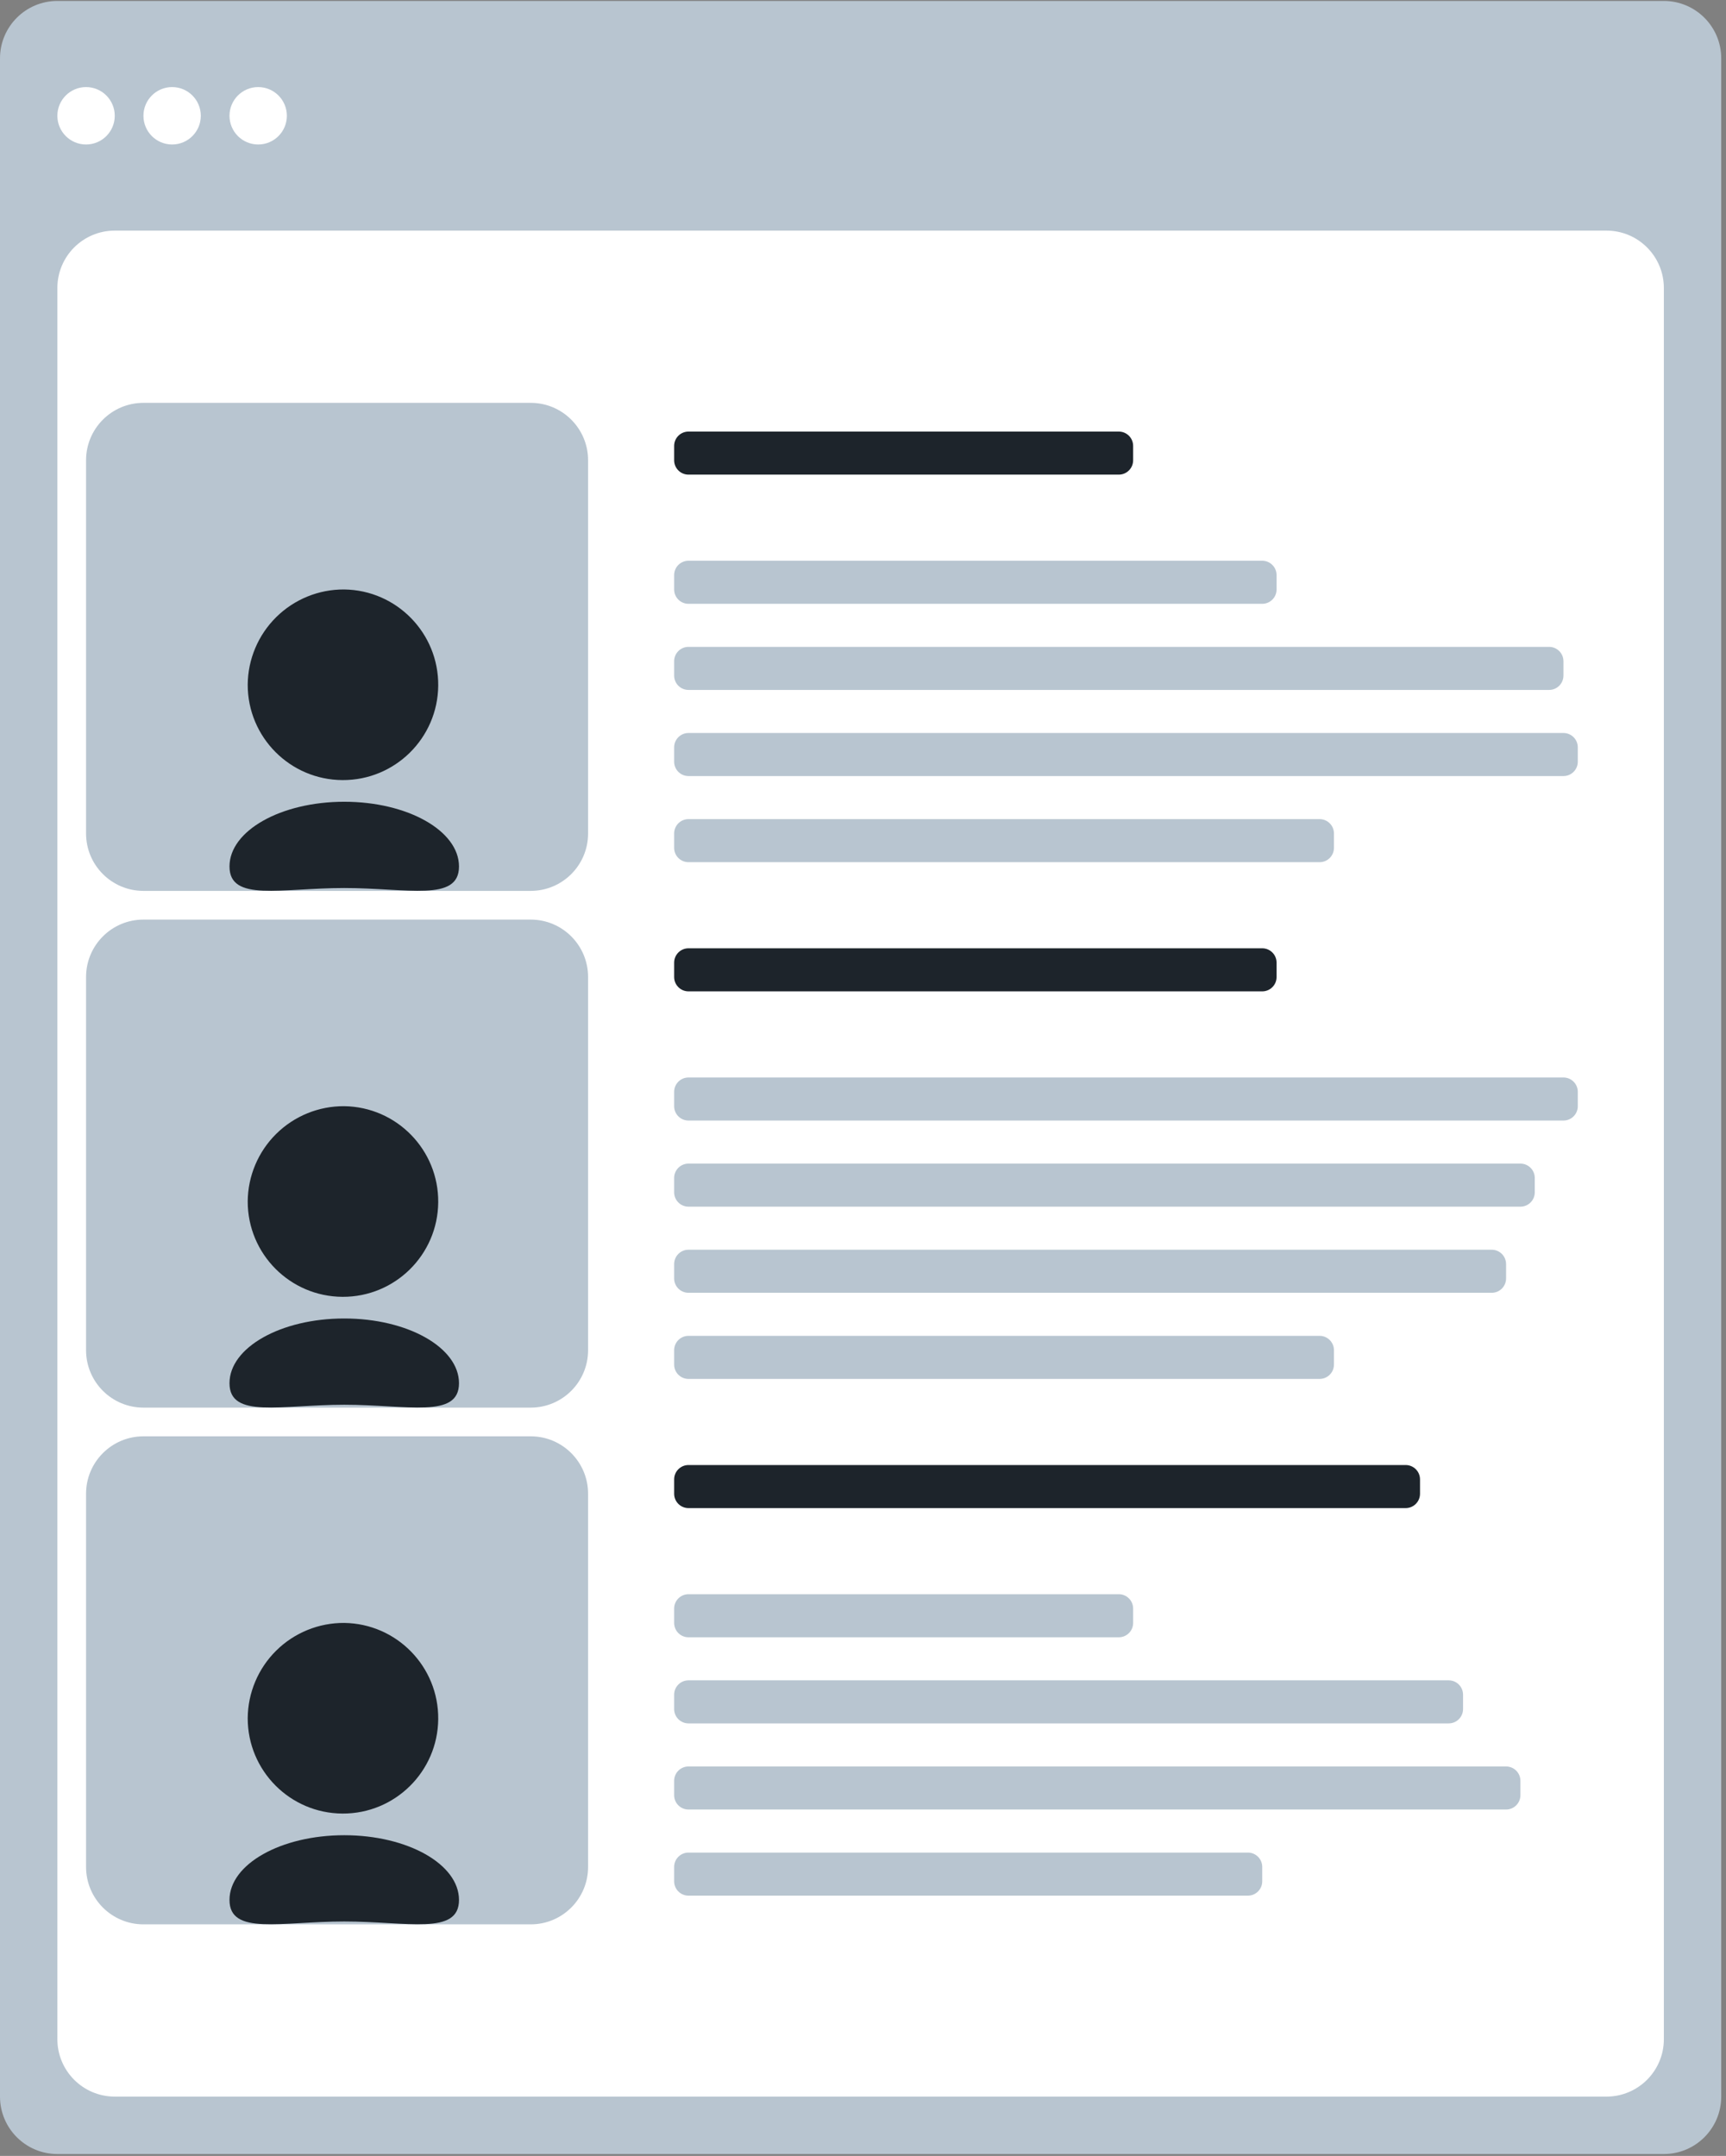 <svg width="201" height="251" viewBox="0 0 201 251" fill="none" xmlns="http://www.w3.org/2000/svg">
<rect x="0" y="0" width="201" height="251" fill="#808080" stroke="none"/>
<path d="M193.763 0.111H6.681C2.991 0.111 0 3.104 0 6.796V244.093C0 247.785 2.991 250.778 6.681 250.778H193.763C197.453 250.778 200.444 247.785 200.444 244.093V6.796C200.444 3.104 197.453 0.111 193.763 0.111Z" fill="#B8C5D0"/>
<path fill-rule="evenodd" clip-rule="evenodd" d="M13.363 26.849H187.081C190.771 26.849 193.763 29.842 193.763 33.533V237.409C193.763 241.1 190.771 244.093 187.081 244.093H13.363C9.673 244.093 6.681 241.1 6.681 237.409V33.533C6.681 29.842 9.673 26.849 13.363 26.849ZM10.022 10.138C11.867 10.138 13.363 11.634 13.363 13.48C13.363 15.326 11.867 16.822 10.022 16.822C8.177 16.822 6.681 15.326 6.681 13.48C6.681 11.634 8.177 10.138 10.022 10.138ZM20.044 10.138C21.889 10.138 23.385 11.634 23.385 13.48C23.385 15.326 21.889 16.822 20.044 16.822C18.199 16.822 16.704 15.326 16.704 13.48C16.704 11.634 18.199 10.138 20.044 10.138ZM30.067 10.138C31.912 10.138 33.407 11.634 33.407 13.48C33.407 15.326 31.912 16.822 30.067 16.822C28.221 16.822 26.726 15.326 26.726 13.48C26.726 11.634 28.221 10.138 30.067 10.138Z" fill="white"/>
<path d="M61.804 46.902H16.704C13.014 46.902 10.022 49.895 10.022 53.587V97.036C10.022 100.727 13.014 103.72 16.704 103.72H61.804C65.494 103.72 68.485 100.727 68.485 97.036V53.587C68.485 49.895 65.494 46.902 61.804 46.902Z" fill="#B8C5D0"/>
<path fill-rule="evenodd" clip-rule="evenodd" d="M40.089 93.343C47.468 93.343 53.452 96.718 53.452 100.879C53.452 105.04 47.468 103.386 40.089 103.386C32.709 103.386 26.726 105.04 26.726 100.879C26.726 96.718 32.709 93.343 40.089 93.343ZM40.089 68.627C46.196 68.709 51.087 73.713 51.033 79.823C50.978 85.933 45.997 90.849 39.89 90.821C33.783 90.794 28.847 85.833 28.847 79.723C28.867 76.76 30.062 73.926 32.17 71.845C34.279 69.764 37.127 68.606 40.089 68.627Z" fill="#1D242B"/>
<path d="M130.289 50.245H80.178C79.255 50.245 78.507 50.993 78.507 51.916V53.587C78.507 54.51 79.255 55.258 80.178 55.258H130.289C131.211 55.258 131.959 54.51 131.959 53.587V51.916C131.959 50.993 131.211 50.245 130.289 50.245Z" fill="#1D242B"/>
<path d="M146.993 65.284H80.178C79.255 65.284 78.507 66.033 78.507 66.956V68.627C78.507 69.55 79.255 70.298 80.178 70.298H146.993C147.915 70.298 148.663 69.55 148.663 68.627V66.956C148.663 66.033 147.915 65.284 146.993 65.284Z" fill="#B8C5D0"/>
<path d="M180.4 75.311H80.178C79.255 75.311 78.507 76.059 78.507 76.982V78.653C78.507 79.576 79.255 80.324 80.178 80.324H180.4C181.322 80.324 182.07 79.576 182.07 78.653V76.982C182.07 76.059 181.322 75.311 180.4 75.311Z" fill="#B8C5D0"/>
<path d="M182.07 85.338H80.178C79.255 85.338 78.507 86.086 78.507 87.009V88.68C78.507 89.603 79.255 90.351 80.178 90.351H182.07C182.993 90.351 183.741 89.603 183.741 88.68V87.009C183.741 86.086 182.993 85.338 182.07 85.338Z" fill="#B8C5D0"/>
<path d="M153.674 95.365H80.178C79.255 95.365 78.507 96.113 78.507 97.036V98.707C78.507 99.63 79.255 100.378 80.178 100.378H153.674C154.597 100.378 155.344 99.63 155.344 98.707V97.036C155.344 96.113 154.597 95.365 153.674 95.365Z" fill="#B8C5D0"/>
<path d="M61.804 107.062H16.704C13.014 107.062 10.022 110.055 10.022 113.747V157.195C10.022 160.887 13.014 163.88 16.704 163.88H61.804C65.494 163.88 68.485 160.887 68.485 157.195V113.747C68.485 110.055 65.494 107.062 61.804 107.062Z" fill="#B8C5D0"/>
<path fill-rule="evenodd" clip-rule="evenodd" d="M40.089 153.502C47.468 153.502 53.452 156.878 53.452 161.039C53.452 165.2 47.468 163.546 40.089 163.546C32.709 163.546 26.726 165.2 26.726 161.039C26.726 156.878 32.709 153.502 40.089 153.502ZM40.089 128.787C46.196 128.869 51.087 133.873 51.033 139.983C50.978 146.093 45.997 151.009 39.89 150.981C33.783 150.954 28.847 145.993 28.847 139.883C28.867 136.92 30.062 134.086 32.17 132.005C34.279 129.924 37.127 128.766 40.089 128.787Z" fill="#1D242B"/>
<path d="M146.993 110.404H80.178C79.255 110.404 78.507 111.153 78.507 112.076V113.747C78.507 114.67 79.255 115.418 80.178 115.418H146.993C147.915 115.418 148.663 114.67 148.663 113.747V112.076C148.663 111.153 147.915 110.404 146.993 110.404Z" fill="#1D242B"/>
<path d="M182.07 125.444H80.178C79.255 125.444 78.507 126.193 78.507 127.116V128.787C78.507 129.71 79.255 130.458 80.178 130.458H182.07C182.993 130.458 183.741 129.71 183.741 128.787V127.116C183.741 126.193 182.993 125.444 182.07 125.444Z" fill="#B8C5D0"/>
<path d="M177.059 135.471H80.178C79.255 135.471 78.507 136.219 78.507 137.142V138.813C78.507 139.736 79.255 140.485 80.178 140.485H177.059C177.982 140.485 178.73 139.736 178.73 138.813V137.142C178.73 136.219 177.982 135.471 177.059 135.471Z" fill="#B8C5D0"/>
<path d="M173.718 145.498H80.178C79.255 145.498 78.507 146.246 78.507 147.169V148.84C78.507 149.763 79.255 150.511 80.178 150.511H173.718C174.641 150.511 175.389 149.763 175.389 148.84V147.169C175.389 146.246 174.641 145.498 173.718 145.498Z" fill="#B8C5D0"/>
<path d="M153.674 155.524H80.178C79.255 155.524 78.507 156.273 78.507 157.196V158.867C78.507 159.79 79.255 160.538 80.178 160.538H153.674C154.597 160.538 155.344 159.79 155.344 158.867V157.196C155.344 156.273 154.597 155.524 153.674 155.524Z" fill="#B8C5D0"/>
<path d="M61.804 167.222H16.704C13.014 167.222 10.022 170.215 10.022 173.907V217.355C10.022 221.047 13.014 224.04 16.704 224.04H61.804C65.494 224.04 68.485 221.047 68.485 217.355V173.907C68.485 170.215 65.494 167.222 61.804 167.222Z" fill="#B8C5D0"/>
<path fill-rule="evenodd" clip-rule="evenodd" d="M40.089 213.662C47.468 213.662 53.452 217.038 53.452 221.199C53.452 225.36 47.468 223.706 40.089 223.706C32.709 223.706 26.726 225.36 26.726 221.199C26.726 217.038 32.709 213.662 40.089 213.662ZM40.089 188.947C46.196 189.029 51.087 194.034 51.033 200.143C50.978 206.253 45.997 211.169 39.89 211.141C33.783 211.114 28.847 206.152 28.847 200.043C28.867 197.08 30.062 194.246 32.17 192.165C34.279 190.085 37.127 188.927 40.089 188.947Z" fill="#1D242B"/>
<path d="M163.696 170.564H80.178C79.255 170.564 78.507 171.313 78.507 172.236V173.907C78.507 174.83 79.255 175.578 80.178 175.578H163.696C164.619 175.578 165.367 174.83 165.367 173.907V172.236C165.367 171.313 164.619 170.564 163.696 170.564Z" fill="#1D242B"/>
<path d="M130.289 185.604H80.178C79.255 185.604 78.507 186.353 78.507 187.276V188.947C78.507 189.87 79.255 190.618 80.178 190.618H130.289C131.211 190.618 131.959 189.87 131.959 188.947V187.276C131.959 186.353 131.211 185.604 130.289 185.604Z" fill="#B8C5D0"/>
<path d="M168.707 195.631H80.178C79.255 195.631 78.507 196.379 78.507 197.302V198.973C78.507 199.896 79.255 200.644 80.178 200.644H168.707C169.63 200.644 170.378 199.896 170.378 198.973V197.302C170.378 196.379 169.63 195.631 168.707 195.631Z" fill="#B8C5D0"/>
<path d="M175.389 205.658H80.178C79.255 205.658 78.507 206.406 78.507 207.329V209C78.507 209.923 79.255 210.671 80.178 210.671H175.389C176.311 210.671 177.059 209.923 177.059 209V207.329C177.059 206.406 176.311 205.658 175.389 205.658Z" fill="#B8C5D0"/>
<path d="M145.322 215.684H80.178C79.255 215.684 78.507 216.433 78.507 217.356V219.027C78.507 219.95 79.255 220.698 80.178 220.698H145.322C146.245 220.698 146.992 219.95 146.992 219.027V217.356C146.992 216.433 146.245 215.684 145.322 215.684Z" fill="#B8C5D0"/>
</svg>
